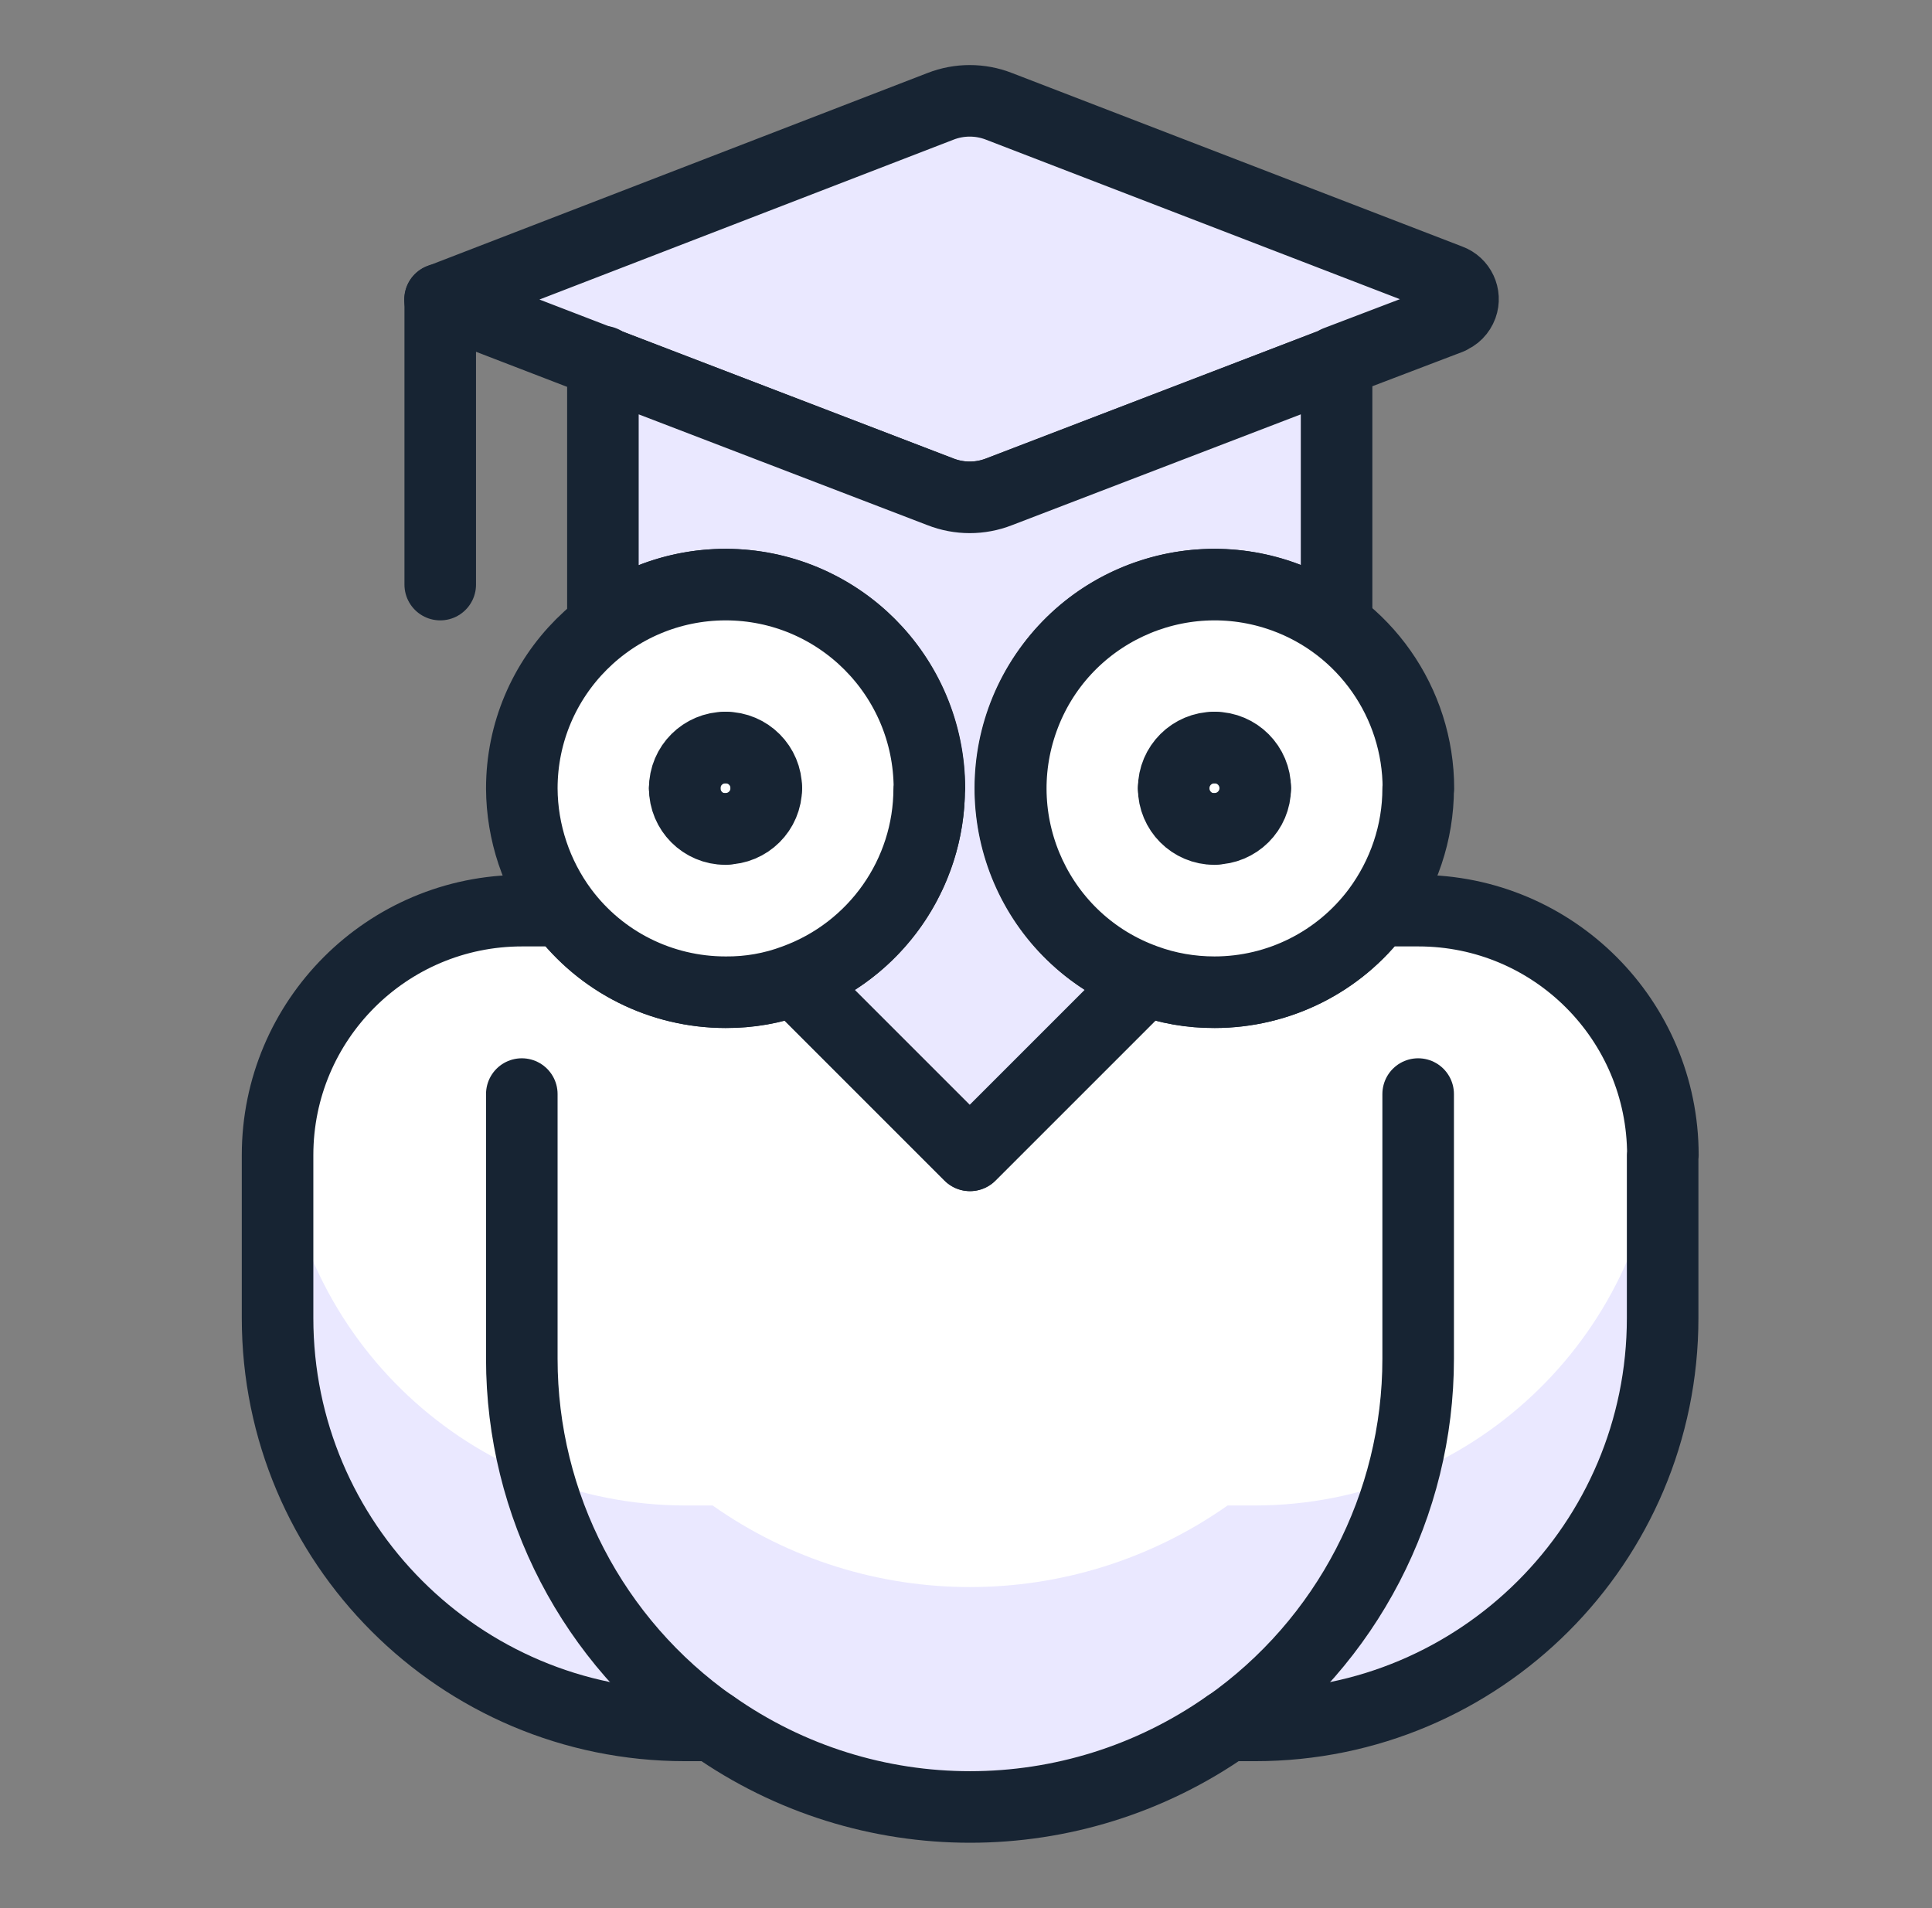 <svg width="81" height="80" viewBox="0 0 81 80" fill="none" xmlns="http://www.w3.org/2000/svg">
<rect x="0" y="0" width="81" height="80" fill="#808080" stroke="none"/>
<g id="Layer_1" clip-path="url(#clip0_826_6081)">
<g id="Group">
<path id="Vector" d="M69.707 48.43V55.26C69.707 64.69 62.057 72.34 52.627 72.34H51.467C44.987 76.9 36.347 76.9 29.877 72.34H28.717C19.287 72.34 11.637 64.69 11.637 55.26V48.43C11.637 42.77 16.227 38.18 21.887 38.18H23.597C25.207 40.33 27.737 41.6 30.427 41.6C31.417 41.6 32.407 41.43 33.327 41.09L40.677 48.44L48.027 41.09C48.957 41.44 49.937 41.61 50.927 41.6C53.617 41.6 56.147 40.34 57.757 38.18H59.467C65.127 38.18 69.717 42.77 69.717 48.43H69.707Z" fill="white"/>
<path id="Vector_2" d="M52.627 63.12H51.467C44.987 67.68 36.347 67.68 29.877 63.12H28.717C19.767 63.1 12.357 56.16 11.757 47.23C11.697 47.63 11.657 48.03 11.637 48.43V55.26C11.637 64.69 19.287 72.34 28.717 72.34H29.877C36.357 76.9 44.997 76.9 51.467 72.34H52.627C62.057 72.34 69.707 64.69 69.707 55.26V48.43C69.687 48.03 69.647 47.63 69.587 47.23C68.977 56.16 61.577 63.1 52.627 63.12Z" fill="#EAE8FF"/>
<path id="Vector_3" d="M69.707 48.43V55.26C69.707 64.69 62.057 72.34 52.627 72.34H51.467C44.987 76.9 36.347 76.9 29.877 72.34H28.717C19.287 72.34 11.637 64.69 11.637 55.26V48.43C11.637 42.77 16.227 38.18 21.887 38.18H23.597C25.207 40.33 27.737 41.6 30.427 41.6C31.417 41.6 32.407 41.43 33.327 41.09L40.677 48.44L48.027 41.09C48.957 41.44 49.937 41.61 50.927 41.6C53.617 41.6 56.147 40.34 57.757 38.18H59.467C65.127 38.18 69.717 42.77 69.717 48.43H69.707Z" stroke="#172433" stroke-width="3" stroke-linecap="round" stroke-linejoin="round"/>
<path id="Vector_4" d="M60.787 13.35L56.037 15.16V15.19L41.887 20.62C41.097 20.93 40.217 20.93 39.427 20.62L25.277 15.19L18.447 12.56L39.427 4.46C40.217 4.15 41.097 4.15 41.887 4.46L60.777 11.74C61.217 11.9 61.447 12.39 61.287 12.83C61.197 13.07 61.017 13.26 60.777 13.34L60.787 13.35Z" fill="#EAE8FF" stroke="#172433" stroke-width="3" stroke-linecap="round" stroke-linejoin="round"/>
<path id="Vector_5" d="M56.037 15.19V26.23C52.267 23.39 46.907 24.15 44.077 27.92C41.237 31.69 41.997 37.05 45.767 39.88C46.447 40.39 47.207 40.8 48.007 41.09L40.657 48.44L33.307 41.09C37.747 39.49 40.047 34.6 38.447 30.16C36.847 25.72 31.957 23.42 27.517 25.02C26.717 25.31 25.957 25.72 25.277 26.23V15.19L39.427 20.62C40.217 20.93 41.097 20.93 41.887 20.62L56.037 15.19Z" fill="#EAE8FF" stroke="#172433" stroke-width="3" stroke-linecap="round" stroke-linejoin="round"/>
<path id="Vector_6" d="M25.287 15.19V15.16" stroke="#172433" stroke-width="3" stroke-linecap="round" stroke-linejoin="round"/>
<path id="Vector_7" d="M18.457 12.55V24.51" stroke="#172433" stroke-width="3" stroke-linecap="round" stroke-linejoin="round"/>
<path id="Vector_8" d="M59.457 33.06C59.457 34.91 58.847 36.7 57.747 38.18C56.137 40.33 53.607 41.6 50.917 41.6C49.927 41.6 48.937 41.43 48.017 41.09C43.577 39.49 41.287 34.59 42.887 30.15C44.487 25.71 49.387 23.42 53.827 25.02C57.207 26.24 59.467 29.46 59.467 33.06H59.457Z" fill="white" stroke="#172433" stroke-width="3" stroke-linecap="round" stroke-linejoin="round"/>
<path id="Vector_9" d="M38.957 33.06C38.957 36.65 36.697 39.86 33.317 41.09C32.387 41.44 31.407 41.61 30.417 41.6C27.727 41.6 25.197 40.34 23.587 38.18C22.487 36.7 21.887 34.9 21.877 33.06C21.877 28.34 25.697 24.52 30.417 24.51C35.137 24.51 38.957 28.33 38.967 33.05L38.957 33.06Z" fill="white" stroke="#172433" stroke-width="3" stroke-linecap="round" stroke-linejoin="round"/>
<path id="Vector_10" d="M30.417 31.34C29.477 31.34 28.707 32.1 28.707 33.05" stroke="#172433" stroke-width="3" stroke-linecap="round" stroke-linejoin="round"/>
<path id="Vector_11" d="M32.127 33.05C32.127 32.11 31.367 31.34 30.417 31.34" stroke="#172433" stroke-width="3" stroke-linecap="round" stroke-linejoin="round"/>
<path id="Vector_12" d="M30.417 34.75C31.357 34.75 32.127 33.99 32.127 33.04" stroke="#172433" stroke-width="3" stroke-linecap="round" stroke-linejoin="round"/>
<path id="Vector_13" d="M28.707 33.05C28.707 33.99 29.467 34.76 30.417 34.76" stroke="#172433" stroke-width="3" stroke-linecap="round" stroke-linejoin="round"/>
<path id="Vector_14" d="M50.917 31.34C49.977 31.34 49.207 32.1 49.207 33.05" stroke="#172433" stroke-width="3" stroke-linecap="round" stroke-linejoin="round"/>
<path id="Vector_15" d="M52.627 33.05C52.627 32.11 51.867 31.34 50.917 31.34" stroke="#172433" stroke-width="3" stroke-linecap="round" stroke-linejoin="round"/>
<path id="Vector_16" d="M50.917 34.75C51.857 34.75 52.627 33.99 52.627 33.04" stroke="#172433" stroke-width="3" stroke-linecap="round" stroke-linejoin="round"/>
<path id="Vector_17" d="M49.207 33.05C49.207 33.99 49.967 34.76 50.917 34.76" stroke="#172433" stroke-width="3" stroke-linecap="round" stroke-linejoin="round"/>
<path id="Vector_18" d="M21.877 45.87V56.97C21.877 63.09 24.857 68.83 29.877 72.35" stroke="#172433" stroke-width="3" stroke-linecap="round" stroke-linejoin="round"/>
<path id="Vector_19" d="M59.457 45.87V56.97C59.457 63.09 56.477 68.83 51.467 72.35" stroke="#172433" stroke-width="3" stroke-linecap="round" stroke-linejoin="round"/>
</g>
</g>
<defs>
<clipPath id="clip0_826_6081">
<rect width="80" height="80" fill="white" transform="translate(0.667)"/>
</clipPath>
</defs>
</svg>
